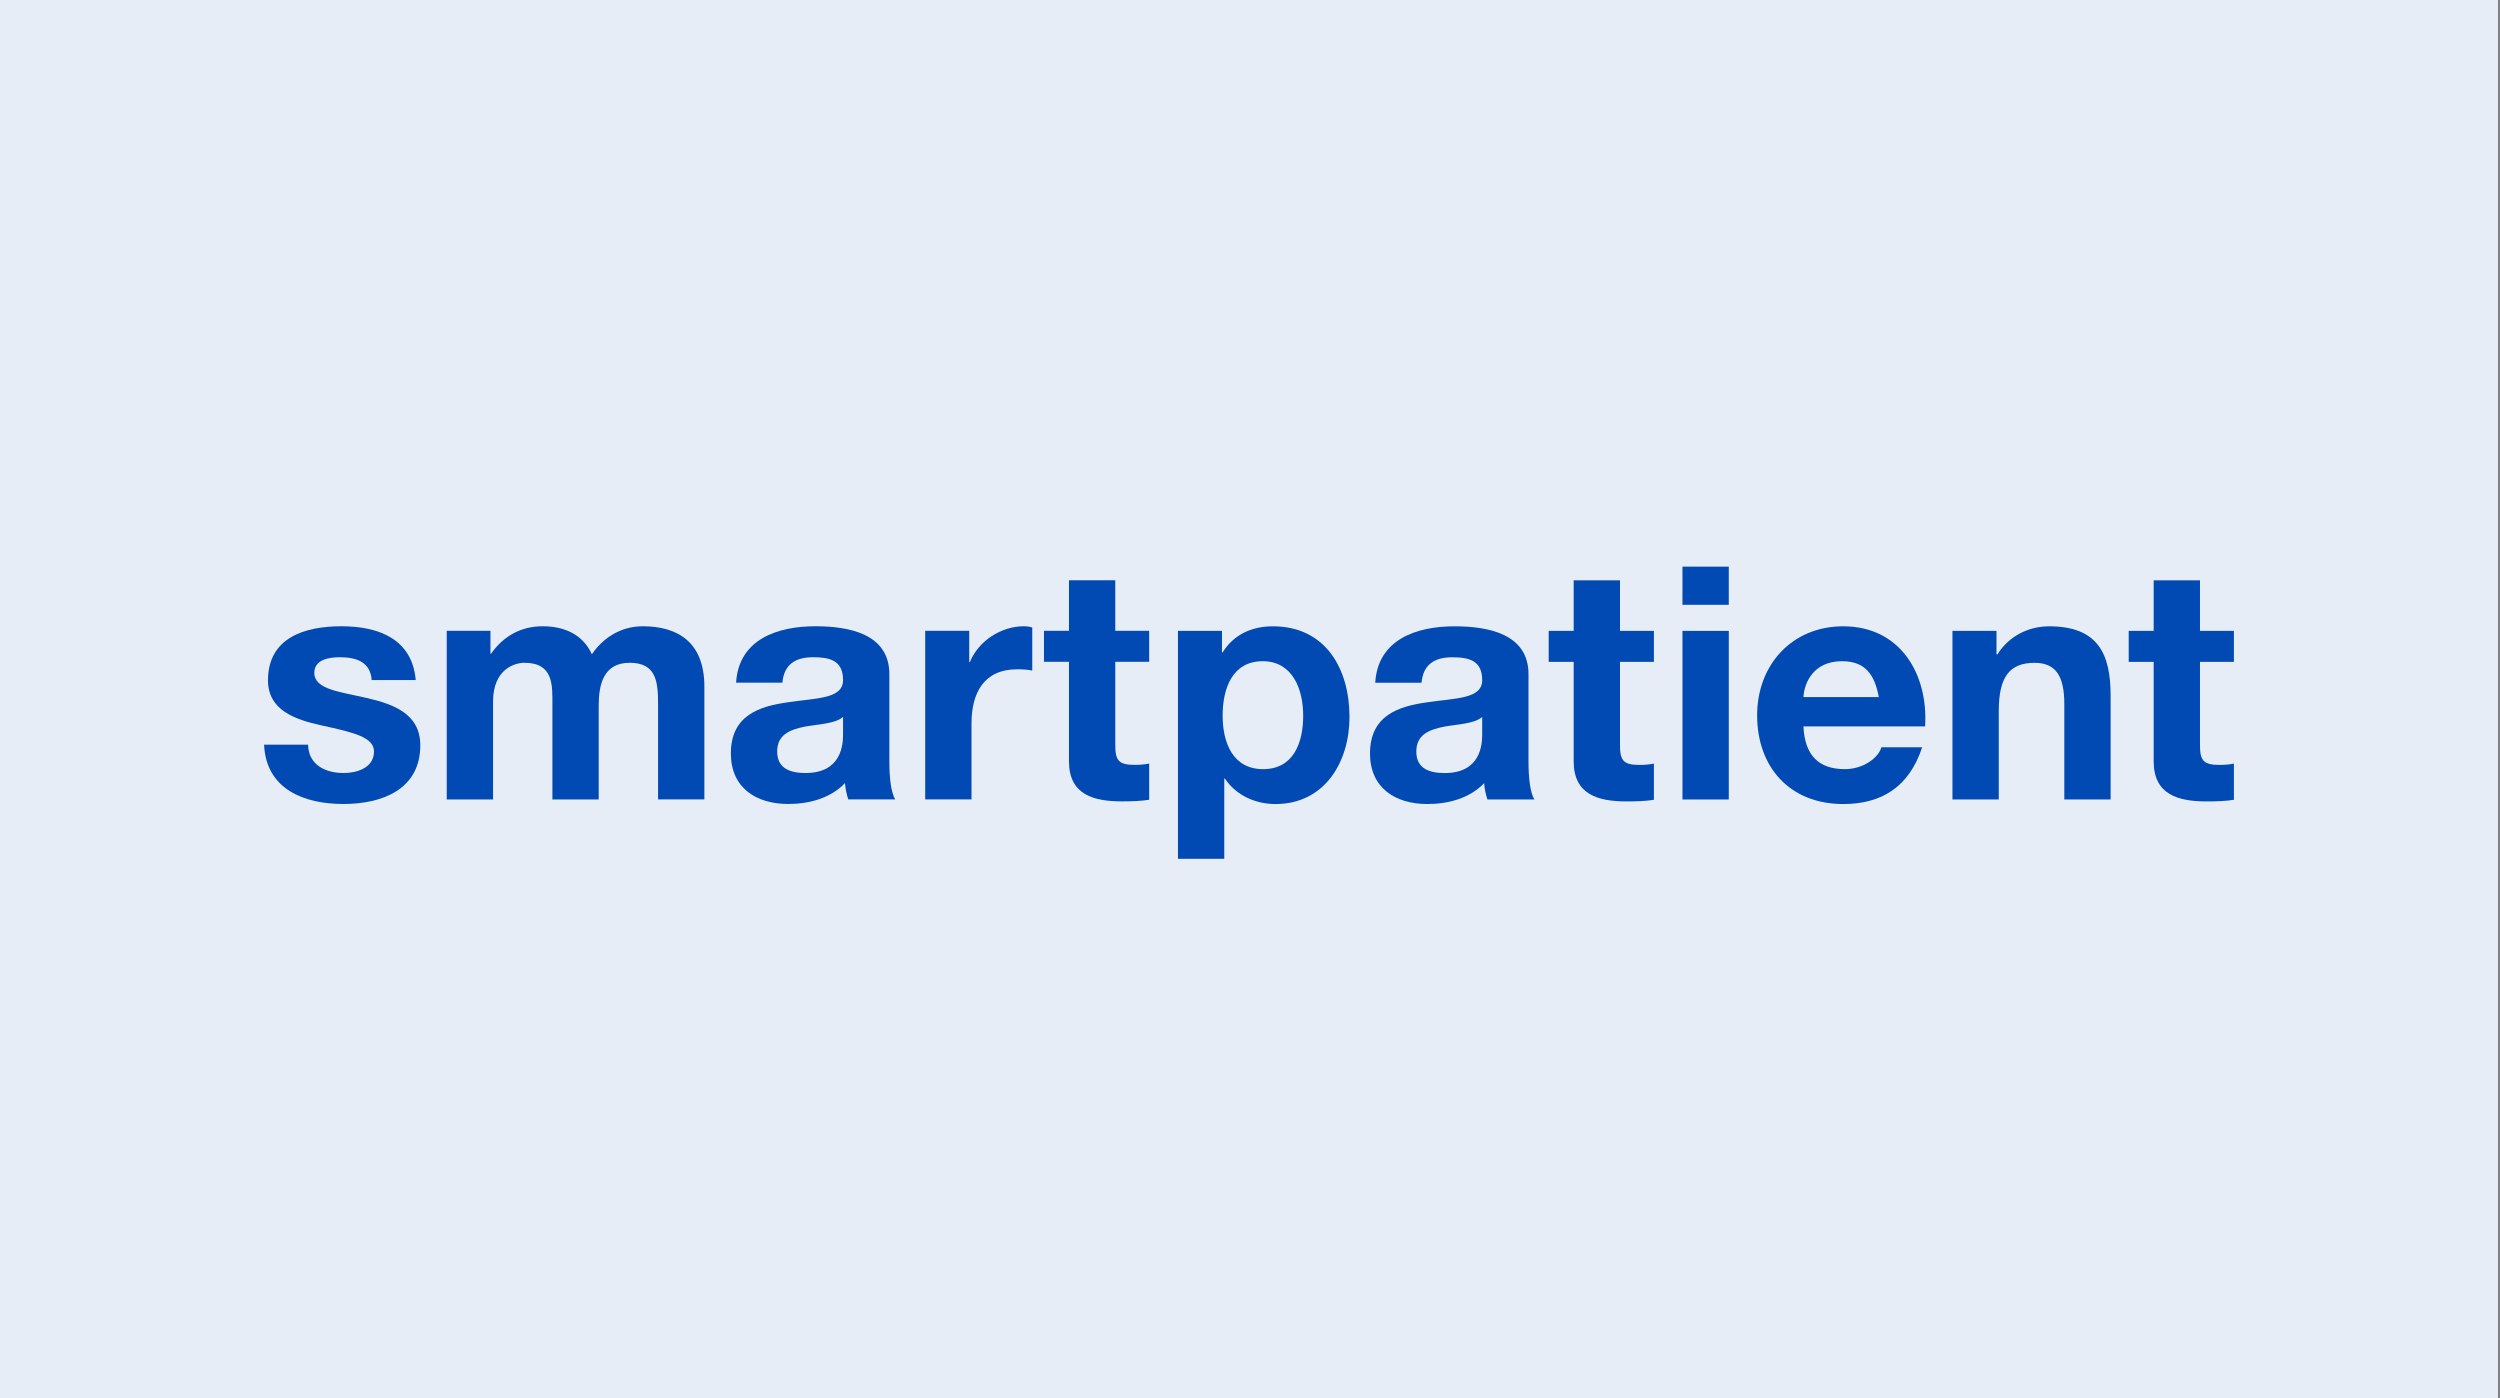 <?xml version="1.0" encoding="utf-8"?>
<svg xmlns="http://www.w3.org/2000/svg" fill="none" height="100%" overflow="visible" preserveAspectRatio="none" style="display: block;" viewBox="0 0 640 358" width="100%">
<rect x="0" y="0" width="640" height="358" fill="#808080" stroke="none"/>
<g id="Vector">
<path d="M0 0H639.485V358H0V0Z" fill="#E6EDF7"/>
<path d="M78.875 190.628C78.957 195.805 83.299 197.892 87.975 197.892C91.398 197.892 95.74 196.558 95.74 192.381C95.74 188.792 90.814 187.54 82.298 185.703C75.453 184.2 68.606 181.779 68.606 174.181C68.606 163.162 78.124 160.323 87.39 160.323C96.824 160.323 105.505 163.495 106.425 174.098H95.153C94.819 169.508 91.313 168.255 87.056 168.255C84.385 168.255 80.461 168.756 80.461 172.261C80.461 176.52 87.139 177.104 93.902 178.69C100.832 180.276 107.595 182.78 107.595 190.795C107.595 202.149 97.743 205.822 87.892 205.822C77.873 205.822 68.107 202.066 67.606 190.628H78.875Z" fill="#014AB3"/>
<path d="M125.555 161.493V167.336H125.722C128.81 162.912 133.319 160.323 138.912 160.323C144.339 160.323 149.18 162.328 151.518 167.503C154.023 163.747 158.53 160.323 164.541 160.323C173.724 160.323 180.319 164.581 180.319 175.768V204.654H168.464V180.194C168.464 174.433 167.963 169.675 161.2 169.675C154.522 169.675 153.27 175.185 153.27 180.611V204.655H141.414V180.443C141.414 175.434 141.748 169.675 134.235 169.675C131.898 169.675 126.221 171.177 126.221 179.608V204.655H114.365V161.493H125.555Z" fill="#014AB3"/>
<path d="M208.724 160.32C217.323 160.32 227.676 162.24 227.676 172.594V195.05C227.676 198.975 228.093 202.898 229.178 204.651H217.156C216.74 203.315 216.406 201.895 216.322 200.476C212.565 204.399 207.055 205.818 201.797 205.818C193.615 205.818 187.103 201.728 187.102 192.878C187.102 183.111 194.449 180.774 201.797 179.77C209.059 178.685 215.821 178.936 215.821 174.094C215.821 169.002 212.316 168.252 208.141 168.252C203.633 168.252 200.71 170.088 200.293 174.762H188.438C189.107 163.66 199.041 160.32 208.724 160.32ZM215.819 183.529C213.816 185.283 209.642 185.367 205.969 186.034C202.296 186.785 198.956 188.038 198.956 192.379C198.956 196.803 202.379 197.89 206.219 197.89C215.486 197.89 215.819 190.543 215.819 187.955V183.529Z" fill="#014AB3"/>
<path d="M236.851 161.493H248.122V169.508H248.289C250.46 164.079 256.303 160.323 262.064 160.323C262.9 160.323 263.509 160.402 264.261 160.652V171.672C263.175 171.422 261.814 171.344 260.396 171.344C251.713 171.344 248.708 177.605 248.708 185.202V204.654H236.852V161.493H236.851Z" fill="#014AB3"/>
<path d="M285.509 161.492H294.191V169.424H285.509V190.796C285.509 194.803 286.51 195.805 290.518 195.805C291.77 195.805 292.939 195.721 294.191 195.47V204.737C292.186 205.071 289.6 205.154 287.261 205.154C279.999 205.154 273.655 203.485 273.655 194.885V169.424H267.258V161.492H273.655V148.552H285.509V161.492Z" fill="#014AB3"/>
<path d="M325.851 160.333C339.376 160.333 345.47 171.271 345.47 183.542C345.47 195.064 339.125 205.834 326.519 205.834C321.342 205.834 316.417 203.579 313.58 199.321H313.412V219.858H301.557V161.502H312.827V167.014H312.995C315.832 162.421 320.508 160.333 325.851 160.333ZM323.262 169.268C315.5 169.268 312.995 176.197 312.995 183.209C312.995 190.221 315.667 196.901 323.346 196.901C331.11 196.901 333.615 190.223 333.615 183.209C333.615 176.364 330.859 169.268 323.262 169.268Z" fill="#014AB3"/>
<path d="M372.345 160.333C380.943 160.333 391.297 162.253 391.297 172.606V195.063C391.297 198.987 391.713 202.91 392.798 204.664H380.777C380.36 203.328 380.027 201.908 379.943 200.488C376.186 204.412 370.676 205.831 365.417 205.831C357.235 205.831 350.723 201.74 350.723 192.89C350.723 183.123 358.07 180.787 365.417 179.783C372.679 178.698 379.442 178.95 379.442 174.107C379.442 169.014 375.936 168.265 371.762 168.265C367.253 168.265 364.331 170.101 363.913 174.775H352.058C352.726 163.673 362.661 160.333 372.345 160.333ZM379.439 183.542C377.436 185.295 373.262 185.379 369.588 186.046C365.915 186.798 362.576 188.051 362.576 192.392C362.576 196.816 365.998 197.901 369.839 197.901C379.105 197.901 379.439 190.555 379.439 187.968V183.542Z" fill="#014AB3"/>
<path d="M442.569 204.669H430.713V161.506H442.569V204.669ZM442.567 154.828H430.711V145.06H442.567V154.828Z" fill="#014AB3"/>
<path d="M471.868 160.333C486.562 160.333 493.657 172.688 492.823 185.962H461.683C462.018 193.475 465.691 196.899 472.286 196.899C477.045 196.899 480.886 193.978 481.636 191.307H492.072C488.731 201.492 481.636 205.833 471.868 205.833C458.261 205.833 449.828 196.483 449.828 183.124C449.828 170.183 458.761 160.333 471.868 160.333ZM471.532 169.268C464.02 169.268 461.848 175.112 461.681 178.45H480.967C479.88 172.44 477.293 169.268 471.532 169.268Z" fill="#014AB3"/>
<path d="M511.1 161.504V167.516H511.351C514.356 162.673 519.533 160.336 524.541 160.336C537.147 160.336 540.319 167.433 540.319 178.119V204.667H528.465V180.288C528.465 173.194 526.377 169.686 520.867 169.686C514.438 169.686 511.684 173.278 511.684 182.043V204.667H499.828V161.504H511.1Z" fill="#014AB3"/>
<path d="M563.197 161.504H571.879V169.437H563.197V190.809C563.197 194.815 564.198 195.818 568.206 195.818C569.458 195.818 570.626 195.734 571.879 195.483V204.748C569.874 205.084 567.286 205.167 564.949 205.167C557.685 205.167 551.341 203.496 551.341 194.898V169.437H544.946V161.504H551.341V148.565H563.197V161.504Z" fill="#014AB3"/>
<path d="M414.717 161.504H423.399V169.437H414.717V190.809C414.717 194.815 415.718 195.818 419.726 195.818C420.978 195.818 422.147 195.734 423.399 195.483V204.748C421.394 205.084 418.806 205.167 416.469 205.167C409.206 205.167 402.861 203.496 402.861 194.898V169.437H396.466V161.504H402.861V148.565H414.717V161.504Z" fill="#014AB3"/>
</g>
</svg>